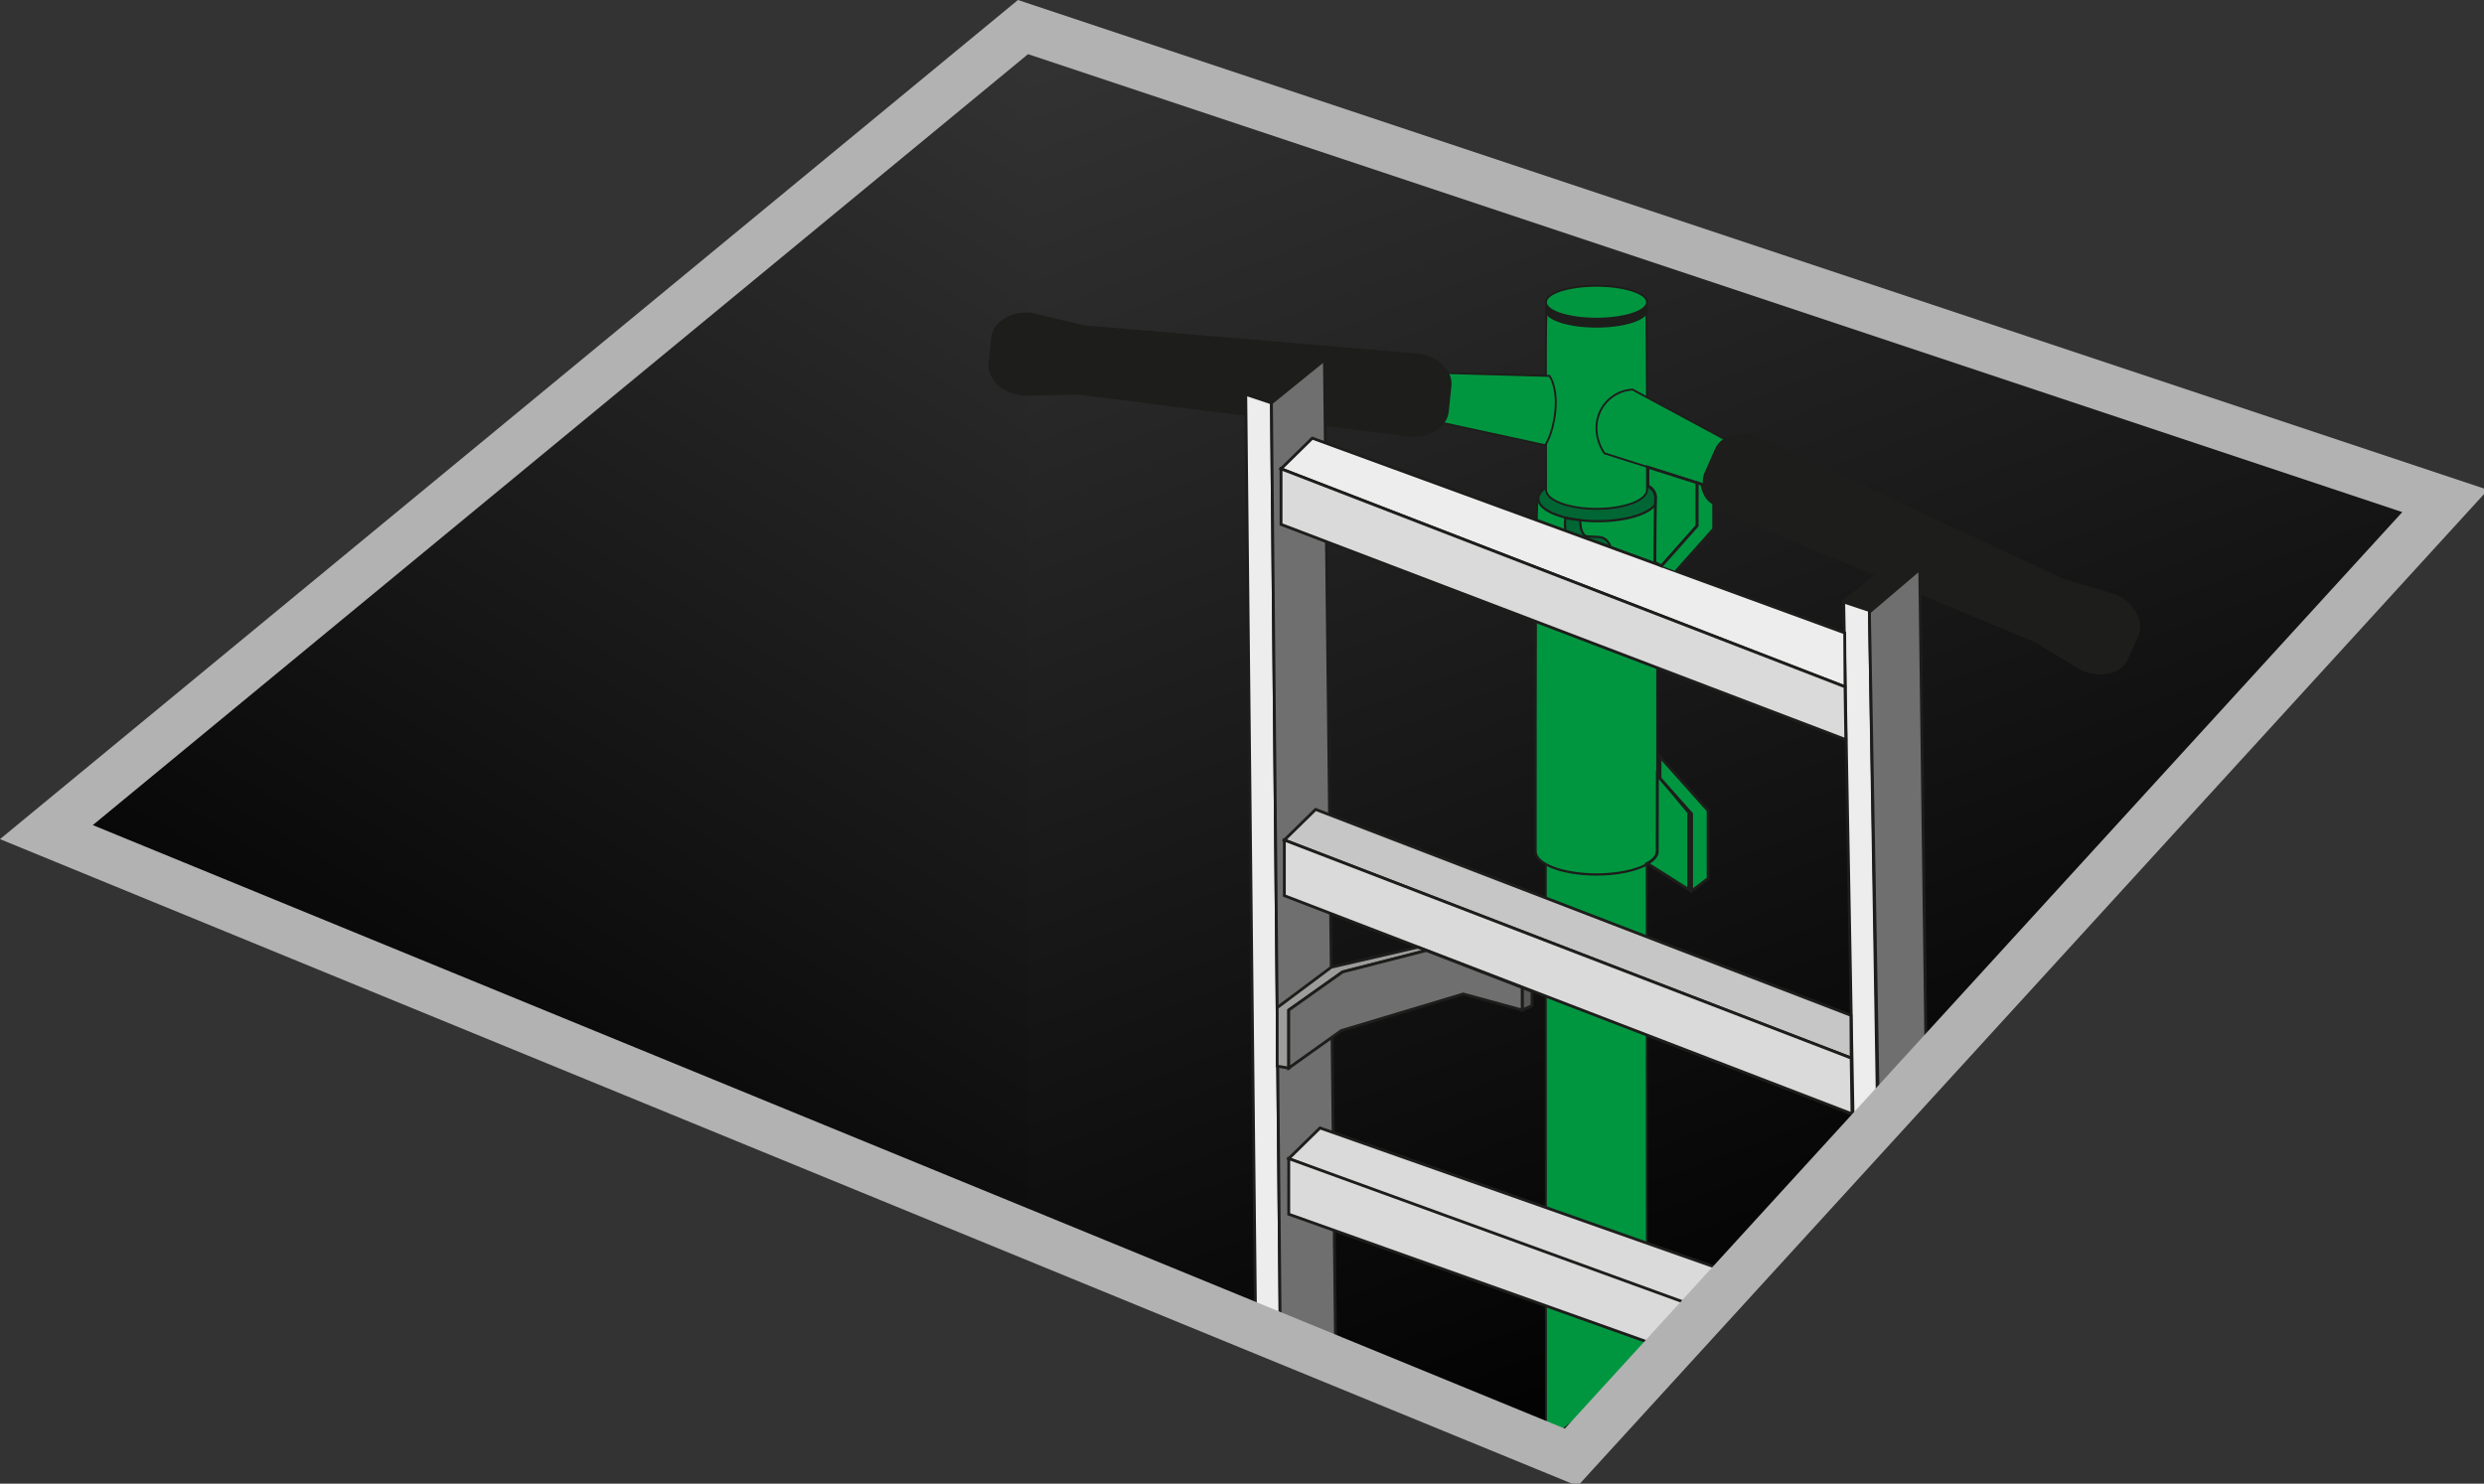<?xml version="1.0" encoding="UTF-8" standalone="no"?>
<svg
   xmlns:dc="http://purl.org/dc/elements/1.1/"
   xmlns:cc="http://creativecommons.org/ns#"
   xmlns:rdf="http://www.w3.org/1999/02/22-rdf-syntax-ns#"
   xmlns:svg="http://www.w3.org/2000/svg"
   xmlns="http://www.w3.org/2000/svg"
   xmlns:xlink="http://www.w3.org/1999/xlink"
   id="svg1056"
   version="1.1"
   viewBox="0 0 230.516 137.724"
   height="137.724mm"
   width="230.516mm">
  <rect x="0" y="0" width="230.516" height="137.724" fill="#333333" stroke="none"/>
  <defs
     id="defs1050">
    <linearGradient
       id="linearGradient1717">
      <stop
         id="stop1713"
         offset="0"
         style="stop-color:#000000;stop-opacity:1;" />
      <stop
         id="stop1715"
         offset="1"
         style="stop-color:#000000;stop-opacity:0;" />
    </linearGradient>
    <linearGradient
       id="linearGradient1709">
      <stop
         id="stop1705"
         offset="0"
         style="stop-color:#000000;stop-opacity:1;" />
      <stop
         id="stop1707"
         offset="1"
         style="stop-color:#000000;stop-opacity:0;" />
    </linearGradient>
    <linearGradient
       gradientUnits="userSpaceOnUse"
       y2="14.11"
       x2="360.42"
       y1="427.011"
       x1="112.811"
       id="linearGradient1711"
       xlink:href="#linearGradient1709" />
    <linearGradient
       gradientUnits="userSpaceOnUse"
       y2="14.11"
       x2="360.42"
       y1="520.706"
       x1="551.174"
       id="linearGradient1719"
       xlink:href="#linearGradient1717" />
  </defs>
  <g
     transform="translate(16.984,-90.555)"
     id="layer1">
    <path
       id="polygon12"
       d="m 858.86,177.11 -498.44,-163 0.04,421.57 195.98,79.63 z"
       style="fill:url(#linearGradient1719);fill-opacity:1"
       transform="matrix(0.265,0,0,0.265,-16.985,90.556)" />
    <path
       id="polygon14"
       d="M 360.46,435.68 21.74,286.95 360.42,14.11 Z"
       style="fill:url(#linearGradient1711);fill-opacity:1"
       transform="matrix(0.265,0,0,0.265,-16.985,90.556)" />
    <polygon
       transform="matrix(0.265,0,0,0.265,-16.985,90.556)"
       class="cls-3"
       points="536.51,347.26 533.06,345.93 533.06,353.82 536.51,352.3 "
       id="polygon16"
       style="fill:#575756;stroke:#1d1d1b;stroke-miterlimit:10" />
    <path
       class="cls-4"
       d="m 135.857,219.961 c 0,0.984 -2.098,1.781 -4.688,1.781 -2.59,0 -4.688,3.704 -4.688,2.717 0,-14.462 -0.056,-102.156 0.064,-105.479 h 9.26 c -0.003,3.59 0.053,87.014 0.053,100.981 z"
       id="path18"
       style="fill:#009640;stroke:#1d1d1b;stroke-width:0.177px;stroke-miterlimit:10" />
    <path
       class="cls-5"
       d="m 136.823,169.584 c 0,1.185 -2.532,2.146 -5.654,2.146 -3.122,0 -5.652,-0.96 -5.652,-2.146 0,-17.436 0,-28.691 0.143,-32.697 h 11.163 z"
       id="path20"
       style="fill:#009640;stroke:#1d1d1b;stroke-width:0.214px;stroke-miterlimit:10" />
    <ellipse
       class="cls-6"
       cx="131.296"
       cy="136.839"
       rx="5.527"
       ry="2.098"
       id="ellipse22"
       style="fill:#006633;stroke:#1d1d1b;stroke-width:0.209px;stroke-miterlimit:10" />
    <path
       class="cls-6"
       d="m 129.663,138.845 c 0,0 -0.037,1.46 0.683,1.505 l 1.027,0.053 c 1.587,0.085 1.323,2.646 1.323,3.995 0,1.349 -1.289,1.445 -1.413,0 -0.124,-1.445 0.333,-2.91 -0.471,-2.953 -0.804,-0.042 0.214,-0.016 -1.085,0.032 -1.222,0.045 -1.587,-1.384 -1.455,-2.826 z"
       id="path24"
       style="fill:#006633;stroke:#1d1d1b;stroke-width:0.209px;stroke-miterlimit:10" />
    <path
       class="cls-4"
       d="m 135.865,136.009 c 0,0.984 -2.098,1.781 -4.688,1.781 -2.59,0 -4.688,-0.794 -4.688,-1.781 0,-14.462 -0.058,-13.687 0.061,-17.01 h 9.26 c -0.003,3.59 0.056,3.043 0.056,17.01 z"
       id="path26"
       style="fill:#009640;stroke:#1d1d1b;stroke-width:0.177px;stroke-miterlimit:10" />
    <ellipse
       class="cls-7"
       cx="131.169"
       cy="119.351"
       rx="4.696"
       ry="1.527"
       id="ellipse28"
       style="fill:#1d1d1b;stroke:#1d1d1b;stroke-width:0.177px;stroke-miterlimit:10" />
    <ellipse
       class="cls-4"
       cx="131.169"
       cy="118.61"
       rx="4.696"
       ry="1.527"
       id="ellipse30"
       style="fill:#009640;stroke:#1d1d1b;stroke-width:0.177px;stroke-miterlimit:10" />
    <path
       class="cls-4"
       d="m 134.519,126.719 a 3.535,3.535 0 0 0 -3.032,2.077 c -0.905,2.051 0.418,3.836 0.418,3.836 l 9.671,3.074 1.852,-4.188 z"
       id="path32"
       style="fill:#009640;stroke:#1d1d1b;stroke-width:0.177px;stroke-miterlimit:10" />
    <path
       class="cls-8"
       d="m 176.235,152.699 -4.352,-2.627 -28.509,-11.89 c -1.714,-0.757 -2.646,-2.437 -2.074,-3.731 l 0.966,-2.183 c 0.572,-1.296 2.442,-1.736 4.154,-0.979 l 28.107,13.129 4.763,1.4 c 1.712,0.757 2.646,2.437 2.072,3.733 l -0.966,2.17 c -0.577,1.296 -2.447,1.736 -4.159,0.979 z"
       id="path34"
       style="fill:#1d1d1b;stroke:#1d1d1b;stroke-width:0.204px;stroke-miterlimit:10" />
    <path
       class="cls-4"
       d="m 126.819,125.452 c 0,0 0.77,1.079 0.529,3.31 -0.241,2.23 -0.95,3.117 -0.95,3.117 l -9.917,-2.151 0.482,-4.553 z"
       id="path36"
       style="fill:#009640;stroke:#1d1d1b;stroke-width:0.177px;stroke-miterlimit:10" />
    <path
       class="cls-8"
       d="m 77.969,127.19 5.083,-0.111 30.649,3.889 c 1.852,0.196 3.506,-0.794 3.657,-2.204 l 0.249,-2.381 c 0.151,-1.408 -1.251,-2.723 -3.114,-2.91 l -30.909,-2.619 -4.823,-1.159 c -1.852,-0.196 -3.506,0.794 -3.657,2.204 l -0.249,2.381 c -0.151,1.4 1.251,2.715 3.114,2.91 z"
       id="path38"
       style="fill:#1d1d1b;stroke:#1d1d1b;stroke-width:0.204px;stroke-miterlimit:10" />
    <polygon
       transform="matrix(0.265,0,0,0.265,-16.985,90.556)"
       class="cls-9"
       points="445.25,141.14 448.31,464.54 439.67,461.11 436.25,138.14 "
       id="polygon40"
       style="fill:#ededed;stroke:#1d1d1b;stroke-miterlimit:10" />
    <polygon
       transform="matrix(0.265,0,0,0.265,-16.985,90.556)"
       class="cls-10"
       points="445.25,141.14 448.31,464.54 467.75,475.38 463.8,126.1 "
       id="polygon42"
       style="fill:#706f6f;stroke:#1d1d1b;stroke-miterlimit:10" />
    <polygon
       transform="matrix(0.265,0,0,0.265,-16.985,90.556)"
       class="cls-11"
       points="462.95,125.78 445.25,140.61 436.79,137.16 453.79,123.96 "
       id="polygon44"
       style="fill:#1d1d1b;stroke:#1d1d1b;stroke-miterlimit:10" />
    <polygon
       transform="matrix(0.265,0,0,0.265,-16.985,90.556)"
       class="cls-9"
       points="654.65,213.86 657.65,399.19 648.98,394.19 645.65,210.86 "
       id="polygon46"
       style="fill:#ededed;stroke:#1d1d1b;stroke-miterlimit:10" />
    <polygon
       transform="matrix(0.265,0,0,0.265,-16.985,90.556)"
       class="cls-10"
       points="654.65,214.42 657.65,381.19 674.4,363.96 672.28,199.41 "
       id="polygon48"
       style="fill:#706f6f;stroke:#1d1d1b;stroke-miterlimit:10" />
    <polygon
       transform="matrix(0.265,0,0,0.265,-16.985,90.556)"
       class="cls-12"
       points="460.72,283.53 648.18,355.66 648.27,370.63 449.77,294.26 "
       id="polygon50"
       style="fill:#c6c6c6;stroke:#1d1d1b;stroke-miterlimit:10" />
    <polygon
       transform="matrix(0.265,0,0,0.265,-16.985,90.556)"
       class="cls-13"
       points="449.77,294.26 648.27,370.63 648.56,390.18 449.77,313.74 "
       id="polygon52"
       style="fill:#dadada;stroke:#1d1d1b;stroke-miterlimit:10" />
    <polygon
       transform="matrix(0.265,0,0,0.265,-16.985,90.556)"
       class="cls-13"
       points="462.26,395.11 606.63,446 594.1,460.49 451.31,405.84 "
       id="polygon54"
       style="fill:#dadada;stroke:#1d1d1b;stroke-miterlimit:10" />
    <polygon
       transform="matrix(0.265,0,0,0.265,-16.985,90.556)"
       class="cls-13"
       points="451.31,405.84 598.73,459.43 586.29,473.43 451.31,425.32 "
       id="polygon56"
       style="fill:#dadada;stroke:#1d1d1b;stroke-miterlimit:10" />
    <polygon
       transform="matrix(0.265,0,0,0.265,-16.985,90.556)"
       class="cls-9"
       points="459.56,153.48 646,221.69 646.12,240.58 448.61,164.22 "
       id="polygon58"
       style="fill:#ededed;stroke:#1d1d1b;stroke-miterlimit:10" />
    <polygon
       transform="matrix(0.265,0,0,0.265,-16.985,90.556)"
       class="cls-13"
       points="448.61,164.22 646.12,240.58 646.39,259.09 448.61,183.69 "
       id="polygon60"
       style="fill:#dadada;stroke:#1d1d1b;stroke-miterlimit:10" />
    <polygon
       transform="matrix(0.265,0,0,0.265,-16.985,90.556)"
       class="cls-11"
       points="672.28,198.85 654.58,213.68 646.12,210.22 663.11,197.03 "
       id="polygon62"
       style="fill:#1d1d1b;stroke:#1d1d1b;stroke-miterlimit:10" />
    <polygon
       transform="matrix(0.265,0,0,0.265,-16.985,90.556)"
       class="cls-14"
       points="451.31,353.82 451.31,374.13 447.26,373.46 447.26,352.96 466.21,338.8 496.5,331.8 499.47,332.95 470.15,340.46 "
       id="polygon64"
       style="fill:#9d9d9c;stroke:#1d1d1b;stroke-miterlimit:10" />
    <polygon
       transform="matrix(0.265,0,0,0.265,-16.985,90.556)"
       class="cls-10"
       points="533.06,345.93 533.06,353.82 512.4,348.19 469.7,361.02 451.31,374.13 451.31,353.82 470.15,340.46 499.47,332.95 "
       id="polygon66"
       style="fill:#706f6f;stroke:#1d1d1b;stroke-miterlimit:10" />
    <polygon
       transform="matrix(0.265,0,0,0.265,-16.985,90.556)"
       class="cls-15"
       points="550.25,510.48 856.25,175.48 358.25,9.48 16.25,291.48 "
       id="polygon68"
       style="fill:none;stroke:#b2b2b2;stroke-width:16.88px;stroke-miterlimit:10" />
    <path
       style="fill:#009640;stroke:#1d1d1b;stroke-width:0.265;stroke-miterlimit:10"
       id="path71"
       d="m 136.823,162.472 2.91,3.506 v 7.165 l -3.844,-2.439 c 0,0 0.921,-0.437 0.921,-1.106 z"
       class="cls-16" />
    <polygon
       style="fill:#009640;stroke:#1d1d1b;stroke-miterlimit:10"
       id="polygon73"
       points="581.32,272.63 581.32,265.07 598.17,283.98 598.17,307.73 592.37,312.13 592.37,285.06 "
       class="cls-16"
       transform="matrix(0.265,0,0,0.265,-16.985,90.556)" />
    <path
       style="fill:#009640;stroke:#1d1d1b;stroke-width:0.265;stroke-miterlimit:10"
       id="path75"
       d="m 137.207,143.089 3.307,-3.72 v -3.998 l -4.569,-1.453 v 1.749 a 1.225,1.225 0 0 1 0.709,1.257 c -0.05,1.455 -0.064,5.842 -0.064,5.842 z"
       class="cls-16" />
    <path
       style="fill:#009640;stroke:#1d1d1b;stroke-width:0.265;stroke-miterlimit:10"
       id="path77"
       d="m 138.548,143.581 3.5,-3.924 v -2.397 c -0.915,-0.421 -1.09,-1.749 -1.09,-1.749 l -0.445,-0.14 v 3.998 l -3.307,3.72"
       class="cls-16" />
  </g>
</svg>
